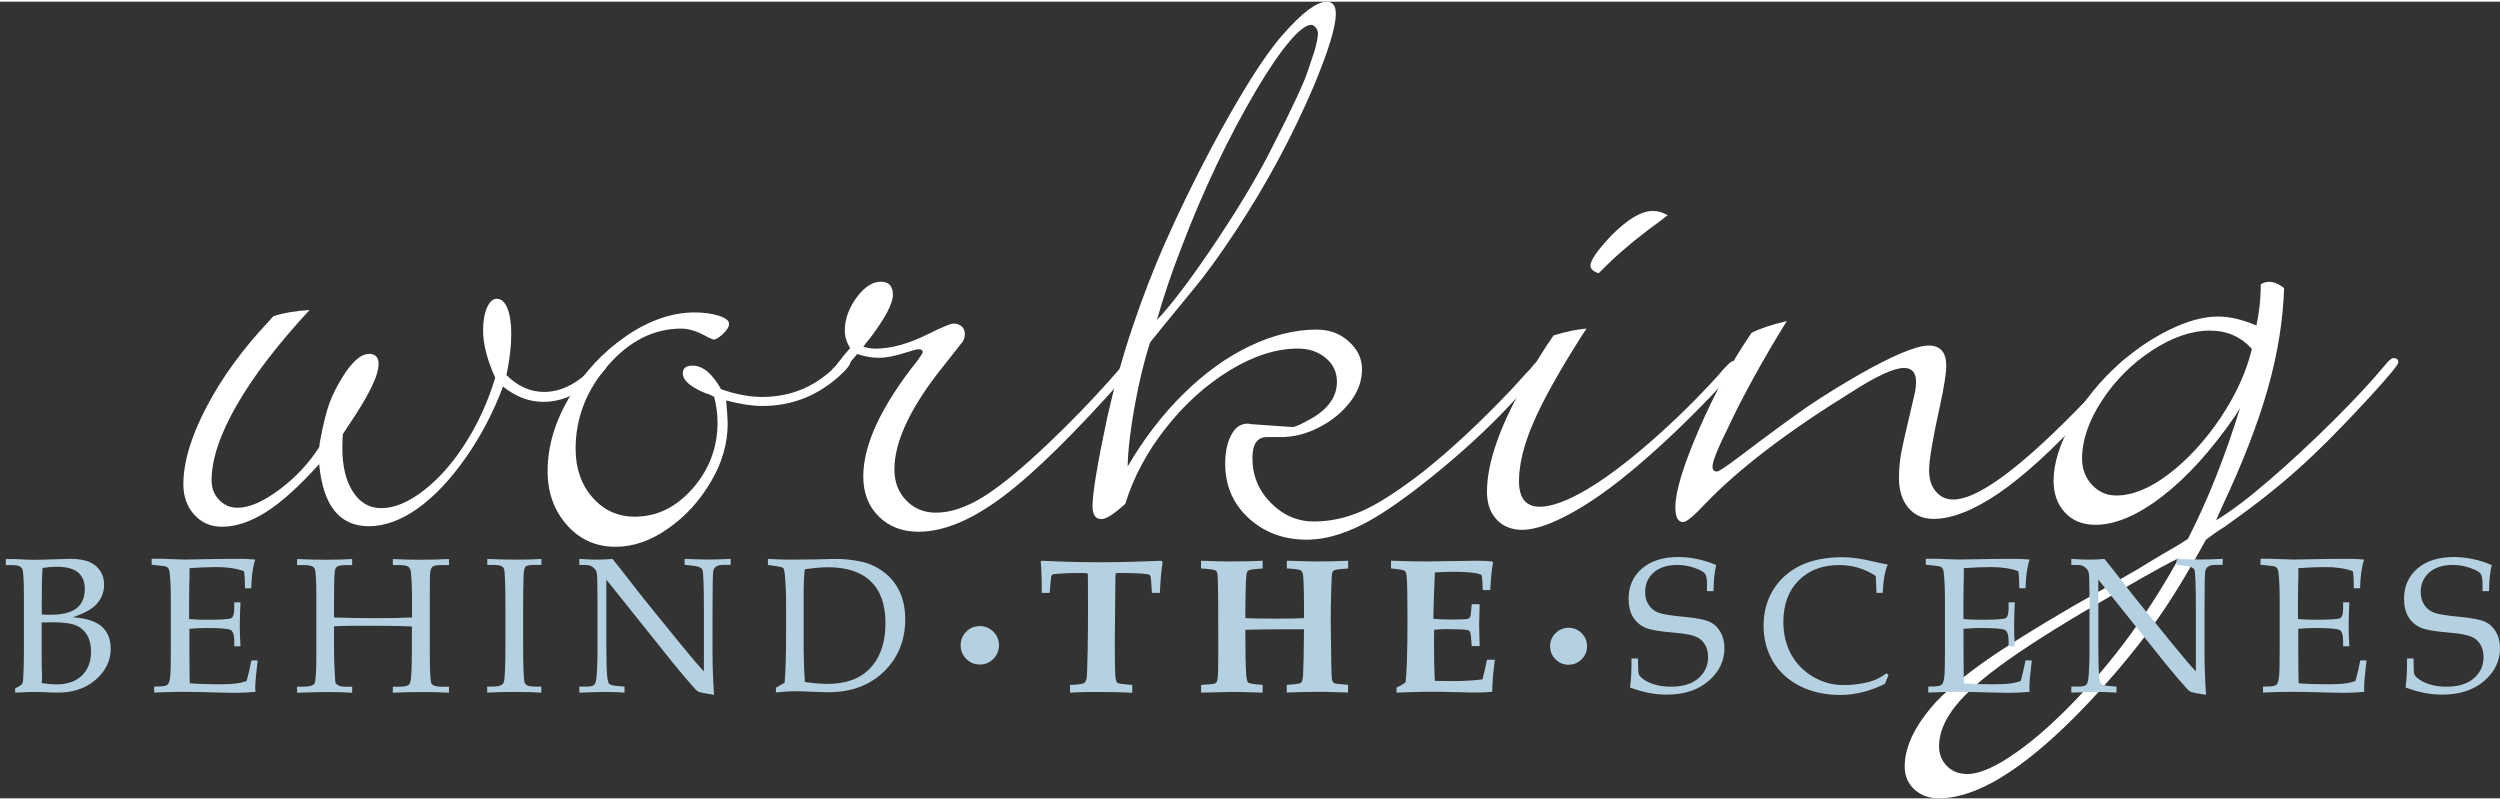 <?xml version="1.0" encoding="UTF-8"?> <svg xmlns="http://www.w3.org/2000/svg" xmlns:xlink="http://www.w3.org/1999/xlink" id="Layer_1" x="0px" y="0px" viewBox="0 0 249.08 79.37" style="enable-background:new 0 0 249.08 79.37;" xml:space="preserve" width="250" height="80"><rect x="0" y="0" width="249.08" height="79.37" fill="#333333" stroke="none"/> <style type="text/css"> .st0{fill:#FFFFFF;} .st1{fill:#B5D1E1;} </style> <g> <path class="st0" d="M50.46,37.2c1.12,1.12,2.37,1.68,3.75,1.68c1.79,0,3.53-0.93,5.19-2.79c0.26-0.26,0.46-0.39,0.63-0.39 c0.32,0,0.48,0.13,0.48,0.39c0,0.39-0.59,1.05-1.78,1.99c-1.47,1.2-3,1.79-4.57,1.79c-1.44,0-2.79-0.51-4.04-1.53 c-0.96,2.56-2.2,4.93-3.72,7.1c-1.52,2.17-3.11,3.85-4.77,5.04c-1.66,1.18-3.29,1.78-4.89,1.78c-2.91,0-4.56-2.06-4.94-6.19 c-1.95,2.17-3.7,3.76-5.25,4.75c-1.55,0.99-3.03,1.49-4.44,1.49c-1.12,0-2.04-0.4-2.76-1.2c-0.72-0.8-1.08-1.81-1.08-3.02 c0-2.21,0.77-4.78,2.3-7.7c1.53-2.93,3.62-5.8,6.28-8.62l0.38-0.43c0.96-0.32,2.16-0.53,3.61-0.62c-3.17,3.42-5.59,6.58-7.26,9.49 c-1.67,2.91-2.5,5.4-2.5,7.48c0,0.77,0.25,1.42,0.75,1.94c0.5,0.53,1.11,0.79,1.85,0.79c1.15,0,2.54-0.6,4.16-1.81 c1.62-1.21,2.94-2.62,3.97-4.24l0.05-0.43c0.32-1.76,0.65-3.09,0.98-3.99c0.33-0.9,0.85-1.89,1.56-2.98 c0.86-1.25,1.65-1.88,2.36-1.88c0.64,0,0.96,0.34,0.96,1.01c0,1.16-1.01,3.21-3.03,6.17l-0.53,0.81c-0.03,0.35-0.05,0.83-0.05,1.43 c0,1.78,0.35,3.22,1.05,4.31c0.7,1.1,1.65,1.64,2.83,1.64c1.31,0,2.72-0.59,4.24-1.77c1.52-1.18,2.9-2.75,4.14-4.7 c1.25-1.95,2.24-4.12,2.97-6.52c-0.81-1.79-1.21-3.37-1.21-4.75c0-0.89,0.13-1.63,0.39-2.23c0.26-0.59,0.58-0.89,0.97-0.89 c0.45,0,0.81,0.31,1.06,0.94c0.26,0.63,0.39,1.5,0.39,2.62S50.78,35.63,50.46,37.2z"></path> <path class="st0" d="M71.16,39.38c-0.06-0.03-0.18-0.09-0.36-0.19c-0.18-0.1-0.31-0.14-0.41-0.14c-1.57-0.64-2.36-1.31-2.36-2.02 c0-0.51,0.32-0.77,0.96-0.77c1.03,0,1.98,0.79,2.85,2.35c1.46,0.51,2.82,0.77,4.11,0.77c3.04,0,5.62-1.17,7.74-3.5 c0.29-0.32,0.51-0.48,0.67-0.48c0.26,0,0.39,0.14,0.39,0.43c0,0.32-0.42,0.85-1.25,1.58c-2.18,1.91-4.69,2.87-7.55,2.87 c-0.99,0-2.2-0.18-3.6-0.55c0.1,1.16,0.15,1.93,0.15,2.31c0,1.96-0.55,3.88-1.66,5.77c-1.11,1.89-2.52,3.45-4.26,4.67 c-1.73,1.22-3.48,1.83-5.24,1.83c-1.96,0-3.58-0.72-4.86-2.17c-1.28-1.45-1.92-3.23-1.92-5.36c0-2.48,0.73-4.94,2.19-7.41 c1.46-2.46,3.34-4.48,5.63-6.05s4.58-2.36,6.85-2.36c0.86,0,1.65,0.11,2.35,0.32c0.7,0.22,1.06,0.49,1.06,0.82 c0,0.3-0.23,0.66-0.7,1.09c-0.39,0.32-0.66,0.48-0.83,0.48l-0.49-0.19c-1.06-0.61-1.96-0.91-2.73-0.91c-2.75,0-5.19,1.23-7.33,3.69 c-2.14,2.46-3.21,5.22-3.21,8.29c0,1.95,0.56,3.56,1.68,4.84c1.12,1.28,2.52,1.92,4.22,1.92c2.2,0,4.12-0.94,5.77-2.82 c1.64-1.88,2.47-4.07,2.47-6.56C71.49,41.13,71.38,40.28,71.16,39.38z"></path> <path class="st0" d="M86.01,34.38c0.48,0.13,0.88,0.19,1.2,0.19c1.57,0,3.31-0.48,5.23-1.44c1.42-0.7,2.27-1.06,2.55-1.06 c0.35,0,0.62,0.1,0.83,0.29c0.21,0.19,0.31,0.45,0.31,0.77c0,0.38-0.14,0.72-0.43,1.01l-1.66,2.11c-3.29,4.09-4.93,7.54-4.93,10.35 c0,1.25,0.39,2.28,1.18,3.09c0.78,0.81,1.77,1.22,2.96,1.22c1.47,0,3.07-0.54,4.8-1.63c1.73-1.09,3.91-2.89,6.54-5.41 c2.08-1.98,4.05-4.01,5.91-6.09l1.39-1.58l0.43-0.43c0.13-0.16,0.26-0.24,0.39-0.24c0.29,0,0.43,0.13,0.43,0.38 c0,0.16-0.32,0.61-0.96,1.34c-5.03,5.68-9.11,9.7-12.23,12.04c-3.12,2.35-5.93,3.52-8.43,3.52c-1.63,0-2.96-0.51-3.98-1.53 c-1.02-1.02-1.53-2.35-1.53-3.97c0-3.19,1.81-7.06,5.43-11.59c0.32-0.44,0.49-0.71,0.49-0.81c0-0.19-0.13-0.28-0.39-0.28 c-0.19,0-0.63,0.11-1.3,0.33c-1.06,0.35-1.96,0.52-2.69,0.52c-0.7,0-1.42-0.13-2.16-0.38c0,0.03-0.03,0.08-0.1,0.14l-0.82,0.96 c-0.61,0.74-1.04,1.11-1.3,1.11c-0.26,0-0.39-0.11-0.39-0.34c0-0.09,0.06-0.22,0.19-0.39c0.1-0.09,0.18-0.18,0.26-0.26 c0.08-0.08,0.14-0.15,0.17-0.22l0.72-0.91l0.58-0.67c-0.35-0.58-0.53-1.15-0.53-1.73c0-1.15,0.39-2.25,1.17-3.31 c0.78-1.06,1.59-1.58,2.42-1.58c0.8,0,1.2,0.44,1.2,1.3c0,0.9-0.8,2.39-2.39,4.47C86.45,33.79,86.26,34.03,86.01,34.38z"></path> <path class="st0" d="M112.35,46.31c1.63-2.79,3.49-5.2,5.57-7.25c2.08-2.05,4.27-3.63,6.56-4.73c2.29-1.1,4.53-1.66,6.71-1.66 c1.25,0,2.31,0.39,3.19,1.18c0.88,0.79,1.32,1.71,1.32,2.76c0,1.16-0.39,2.25-1.18,3.27c-0.79,1.02-1.81,1.87-3.08,2.52 c-1.27,0.66-2.54,0.98-3.83,0.98h-1.39c-0.96,0-1.44,0.7-1.44,2.1c0,1.72,0.61,3.21,1.83,4.45c1.22,1.24,2.66,1.86,4.32,1.86 c1.63,0,3.24-0.36,4.83-1.07s3.58-2,5.98-3.85c2.79-2.21,5.75-4.97,8.89-8.28l1.39-1.53c0.22-0.23,0.39-0.4,0.5-0.53 c0.11-0.13,0.18-0.22,0.22-0.29c0.39-0.45,0.69-0.67,0.91-0.67c0.26,0,0.39,0.14,0.39,0.43c0,0.16-0.4,0.69-1.2,1.58l-1.68,1.82 c-2.11,2.34-4.53,4.63-7.23,6.89c-2.71,2.26-5.02,3.96-6.95,5.12c-2.47,1.46-4.73,2.19-6.77,2.19c-2.31,0-4.24-0.71-5.8-2.14 c-1.56-1.43-2.34-3.24-2.34-5.42c0-1.16,0.2-2.11,0.6-2.87c0.4-0.75,0.94-1.13,1.62-1.13c0.13,0,0.24,0.02,0.34,0.05l4.15,0.29 c0.26,0,0.91-0.3,1.98-0.91c1.62-0.96,2.44-2.16,2.44-3.6c0-0.96-0.37-1.75-1.11-2.37c-0.74-0.62-1.67-0.94-2.78-0.94 c-2.15,0-4.4,0.72-6.77,2.16c-2.37,1.44-4.5,3.36-6.39,5.76c-1.89,2.4-3.23,4.92-4.03,7.54c-1.11,1.02-1.9,1.53-2.37,1.53 c-0.6,0-0.9-0.43-0.9-1.3c0-1.28,0.49-4.23,1.47-8.84c0.64-2.88,1.46-5.83,2.46-8.82c1-3,2.15-5.98,3.47-8.94 c1.32-2.96,2.8-5.98,4.43-9.06c2.89-5.41,5.25-9.16,7.08-11.25C129.7,1.12,131.18,0,132.18,0c0.61,0,0.91,0.4,0.91,1.2 c0,1.32-0.75,3.75-2.24,7.31c-1.06,2.47-2.23,4.9-3.52,7.29c-1.28,2.39-2.71,4.77-4.26,7.12s-2.96,4.29-4.22,5.8l-3.26,3.98 c-0.06,0.1-0.19,0.26-0.38,0.48c-0.19,0.22-0.4,0.48-0.62,0.77c-0.57,1.73-1.08,3.82-1.53,6.27 C112.62,42.68,112.38,44.71,112.35,46.31z M115.27,31.71c1.47-1.54,3.48-4.2,6.01-7.99c2.37-3.56,4.23-6.71,5.58-9.43 c1.93-3.78,3.07-6.24,3.43-7.36l0.68-2.02c0.23-0.8,0.34-1.39,0.34-1.78c0-0.19-0.08-0.38-0.22-0.55 c-0.14-0.18-0.29-0.27-0.45-0.27c-0.51,0-1.24,0.56-2.19,1.68c-0.95,1.12-2.03,2.71-3.25,4.76c-1.44,2.44-2.79,4.98-4.04,7.63 c-1.25,2.65-2.39,5.32-3.41,8.01C116.69,27.09,115.88,29.53,115.27,31.71z"></path> <path class="st0" d="M158.07,32.57l-0.48,0.72c-2.26,3.56-3.87,6.44-4.82,8.66c-0.96,2.21-1.43,4.15-1.43,5.82 c0,1.7,0.69,2.55,2.07,2.55c1.15,0,2.68-0.55,4.57-1.65c1.89-1.1,4.04-2.71,6.45-4.81c2.41-2.1,4.65-4.31,6.74-6.61 c0.8-0.97,1.31-1.46,1.54-1.46c0.29,0,0.44,0.17,0.44,0.5c0,0.13-0.84,1.07-2.5,2.82c-2.53,2.66-5.03,5.03-7.48,7.12 c-2.45,2.09-4.68,3.67-6.68,4.76c-2,1.09-3.61,1.63-4.83,1.63c-1.06,0-1.91-0.34-2.55-1.03c-0.64-0.69-0.96-1.61-0.96-2.76 c0-2.92,1.32-6.66,3.97-11.25c0.86-1.59,1.75-3.03,2.67-4.33C156.05,32.86,157.15,32.64,158.07,32.57z M166.17,21.28 c-0.16,0.09-0.31,0.21-0.44,0.33l-1.55,1.15c-1.81,1.37-3.38,2.74-4.71,4.11l-0.19,0.19c-0.55-0.19-0.82-0.44-0.82-0.76 c0-0.54,0.7-1.54,2.09-3.01c1.62-1.63,2.99-2.44,4.12-2.44C165.15,20.84,165.65,20.99,166.17,21.28z"></path> <path class="st0" d="M178.02,31.82c-2.47,4.01-4.42,7.56-5.86,10.64c-1.03,2.07-1.54,3.36-1.54,3.87c0,0.32,0.14,0.48,0.43,0.48 c0.19,0,0.86-0.44,2.02-1.31c3.24-2.45,5.61-4.19,7.11-5.22c1.79-1.19,3.49-2.24,5.09-3.15c1.6-0.91,2.99-1.62,4.18-2.12 c1.18-0.5,2.09-0.75,2.72-0.75c1.16,0,1.74,0.68,1.74,2.02c0,0.74-0.22,2.12-0.66,4.14c-0.7,3.18-1.05,5.28-1.05,6.28 c0,0.87,0.22,1.57,0.67,2.1c0.45,0.53,1.02,0.8,1.73,0.8c2.34,0,6.34-2.88,12.02-8.63c1.22-1.22,2.66-2.77,4.32-4.63 c0.45-0.51,0.75-0.77,0.91-0.77c0.26,0,0.39,0.15,0.39,0.44c0,0.23-0.5,0.85-1.49,1.88l-2.98,3.23c-3.3,3.56-6.19,6.19-8.67,7.88 c-2.48,1.68-4.64,2.53-6.46,2.53c-1.05,0-1.89-0.37-2.51-1.11c-0.62-0.74-0.93-1.72-0.93-2.94c0-0.87,0.07-1.67,0.2-2.41 c0.13-0.74,0.55-2.59,1.25-5.54c0.17-0.64,0.25-1.19,0.25-1.64c0-0.93-0.4-1.4-1.2-1.4c-0.99,0-2.74,0.8-5.24,2.41 c-6.44,3.98-11.31,7.71-14.61,11.17c-1.12,1.19-1.84,1.78-2.16,1.78c-0.51,0-0.77-0.5-0.77-1.49c0-1.54,0.78-4.11,2.33-7.7 c1.55-3.59,3.31-6.82,5.26-9.67C175.35,32.56,176.51,32.18,178.02,31.82z"></path> <path class="st0" d="M227.57,28.53c-0.1,3.18-0.63,6.5-1.61,9.98c-0.98,3.48-2.51,7.43-4.59,11.85l-0.58,1.31 c1.41-0.84,3.17-2.16,5.28-3.98c2.11-1.82,4.25-3.8,6.39-5.93c2.15-2.14,3.86-3.98,5.14-5.52c0.39-0.49,0.67-0.73,0.87-0.73 c0.32,0,0.48,0.14,0.48,0.43c0,0.23-0.96,1.38-2.88,3.48c-2.72,2.96-5.11,5.36-7.16,7.19c-2.05,1.84-4.47,3.73-7.26,5.7 c-0.61,0.37-1.24,0.81-1.88,1.31c-1.79,3.28-3.44,5.97-4.93,8.07c-1.49,2.1-3.34,4.39-5.55,6.86 c-6.54,7.21-11.91,10.82-16.12,10.82c-0.99,0-1.8-0.3-2.44-0.89c-0.64-0.59-0.96-1.35-0.96-2.28c0-2.02,1.07-4.2,3.22-6.54 c1.22-1.25,2.85-2.6,4.91-4.04c2.06-1.44,4.96-3.25,8.7-5.43c1.22-0.67,3.34-1.89,6.39-3.65c1.15-0.71,2.01-1.23,2.57-1.55 c0.56-0.33,1.11-0.65,1.66-0.97l0.77-0.5c1.95-3.81,3.69-8.16,5.19-13.03l-0.48,0.77c-2.37,3.44-4.79,6.11-7.25,8.01 s-4.69,2.85-6.67,2.85c-1.28,0-2.3-0.41-3.05-1.23c-0.75-0.82-1.13-1.87-1.13-3.15c0-1.73,0.61-3.68,1.83-5.85 c1.22-2.16,2.8-4.12,4.75-5.85c1.6-1.41,3.28-2.54,5.04-3.39c1.76-0.85,3.34-1.28,4.75-1.28c1.18,0,2.46,0.3,3.84,0.89 c0.26-1.18,0.4-2.39,0.43-3.63v-0.48c0.26-0.16,0.54-0.24,0.86-0.24C226.55,27.91,227.03,28.12,227.57,28.53z M217.09,55.43 c-0.86,0.42-2.11,1.09-3.75,2.02l-2.74,1.59c-4.41,2.53-7.88,4.68-10.41,6.46c-2.52,1.78-4.32,3.35-5.39,4.71 c-1.07,1.36-1.61,2.68-1.61,3.96c0,0.8,0.27,1.47,0.79,1.99c0.53,0.53,1.21,0.79,2.04,0.79c1.22,0,2.86-0.73,4.92-2.19 c2.07-1.46,4.28-3.47,6.65-6.03C211.14,64.9,214.31,60.46,217.09,55.43z M224.36,34.6c-1.09-1.22-2.49-1.83-4.18-1.83 c-1.83,0-3.75,0.66-5.77,1.98c-2.02,1.32-3.69,2.99-5,5.01c-1.32,2.02-1.97,3.95-1.97,5.78c0,1.03,0.33,1.89,0.99,2.6 c0.66,0.71,1.47,1.06,2.43,1.06c1.6,0,3.34-0.71,5.22-2.14c1.88-1.43,3.59-3.29,5.15-5.59C222.76,39.17,223.81,36.89,224.36,34.6z"></path> </g> <g> <path class="st1" d="M7.24,61.33c1.34,0.09,2.31,0.4,2.9,0.93c0.6,0.53,0.89,1.27,0.89,2.21c0,1.19-0.5,2.21-1.49,3.08 c-0.99,0.86-2.26,1.29-3.79,1.29l-0.74-0.02c-0.62-0.03-1.15-0.05-1.58-0.05c-0.31,0-0.69,0.01-1.15,0.04l-0.77,0.03v-0.42 c0.38-0.19,0.61-0.33,0.68-0.43c0.07-0.1,0.11-0.26,0.12-0.49c0.04-0.74,0.07-1.59,0.07-2.53v-5.83c0-1.56-0.06-2.44-0.17-2.65 c-0.14-0.24-0.47-0.36-1.01-0.36H0.58v-0.6h0.78l0.86,0.04c0.45,0.02,0.8,0.04,1.06,0.04c0.39,0,1.17-0.02,2.33-0.06l1.36-0.04 c1.07,0,1.87,0.19,2.4,0.57c0.67,0.48,1,1.15,1,2.02c0,0.71-0.24,1.34-0.71,1.88C9.19,60.51,8.38,60.96,7.24,61.33z M4.15,61.06 c0.31,0.02,0.59,0.02,0.85,0.02c1.23,0,2.11-0.22,2.65-0.66c0.53-0.44,0.8-1.07,0.8-1.9c0-0.72-0.22-1.27-0.67-1.65 c-0.44-0.38-1.16-0.57-2.13-0.57c-0.43,0-0.9,0.04-1.41,0.12c-0.06,0.76-0.08,1.92-0.08,3.46V61.06z M4.15,67.89 c0.58,0.09,1.06,0.13,1.44,0.13c1.1,0,1.96-0.29,2.57-0.88c0.61-0.59,0.91-1.38,0.91-2.39c0-0.67-0.14-1.22-0.4-1.66 c-0.27-0.44-0.64-0.76-1.13-0.96c-0.48-0.2-1.25-0.3-2.31-0.3c-0.32,0-0.68,0.01-1.08,0.02v3.3l0.01,1.17 c0.02,0.42,0.03,0.75,0.03,0.97C4.19,67.47,4.18,67.67,4.15,67.89z"></path> <path class="st1" d="M18.87,62.48v2.3l0.01,1.32c0,0.83,0.01,1.43,0.03,1.81c0.91,0.07,1.89,0.1,2.93,0.1 c0.7,0,1.29-0.03,1.76-0.09c0.31-0.04,0.63-0.12,0.97-0.24c0.16-0.55,0.32-1.23,0.48-2.05h0.62c-0.16,1.36-0.24,2.26-0.24,2.71 l0.02,0.42c-0.72,0.07-1.42,0.1-2.12,0.1l-1.47-0.03c-1.62-0.05-2.82-0.07-3.58-0.07c-0.73,0-1.7,0.02-2.92,0.07v-0.6h0.29 c0.54,0,0.88-0.05,1.02-0.16c0.14-0.11,0.23-0.36,0.28-0.75c0.05-0.39,0.07-1.26,0.07-2.6v-5.13c0-0.84-0.02-1.53-0.06-2.07 c-0.04-0.53-0.08-0.85-0.13-0.96c-0.05-0.1-0.11-0.18-0.2-0.24c-0.09-0.06-0.35-0.11-0.8-0.15l-0.72-0.07v-0.6h1.01l0.99,0.04 c0.56,0.02,0.98,0.04,1.26,0.04l3.6-0.06l1.7-0.01c0.58-0.01,1.17,0.02,1.76,0.07c-0.24,0.73-0.37,1.68-0.4,2.86h-0.62 c0-0.68-0.03-1.25-0.1-1.7c-0.74-0.27-1.65-0.41-2.73-0.41c-0.86,0-1.76,0.04-2.7,0.11c0.01,0.58,0,1.17-0.02,1.75l-0.02,1.43v1.89 c0.62,0.05,1.18,0.07,1.65,0.07c1.5,0,2.35-0.05,2.55-0.16c0.2-0.11,0.3-0.43,0.3-0.97v-0.61h0.62c-0.04,0.95-0.07,1.7-0.07,2.27 c0,0.59,0.02,1.29,0.07,2.11h-0.62V63.7c0-0.6-0.12-0.96-0.35-1.1c-0.24-0.13-1.07-0.2-2.5-0.2 C19.98,62.41,19.43,62.43,18.87,62.48z"></path> <path class="st1" d="M33.28,62.23v2.61c0,0.45,0.02,0.97,0.05,1.58c0.04,0.85,0.07,1.32,0.09,1.41c0.02,0.09,0.12,0.18,0.27,0.28 s0.41,0.14,0.76,0.14h0.64v0.6c-0.81-0.05-1.6-0.07-2.35-0.07c-0.73,0-1.78,0.02-3.14,0.07v-0.6h0.58c0.65,0,1.04-0.11,1.16-0.33 c0.12-0.22,0.18-1.24,0.18-3.04v-5.64c0-1.63-0.06-2.56-0.18-2.78c-0.12-0.22-0.47-0.33-1.04-0.33H29.6v-0.6 c1.03,0.05,1.99,0.07,2.88,0.07c0.89,0,1.76-0.02,2.61-0.07v0.6h-0.4c-0.58,0-0.94,0.05-1.08,0.14c-0.14,0.09-0.22,0.25-0.25,0.46 c-0.05,0.34-0.08,1.17-0.08,2.49v2.13c1.11,0.05,2.52,0.07,4.23,0.07c1.45,0,2.63-0.02,3.54-0.07v-1.82c0-1.06-0.04-1.96-0.11-2.68 c-0.02-0.25-0.11-0.44-0.25-0.55c-0.14-0.11-0.43-0.17-0.88-0.17h-0.67v-0.6c0.95,0.05,1.86,0.07,2.71,0.07 c0.92,0,1.88-0.02,2.88-0.07v0.6h-0.71c-0.48,0-0.79,0.05-0.92,0.16s-0.21,0.3-0.24,0.58c-0.03,0.28-0.04,1.18-0.04,2.68v5.17 c0,1.91,0.06,2.98,0.16,3.2c0.11,0.22,0.45,0.33,1.02,0.33h0.73v0.6c-0.86-0.05-1.75-0.07-2.66-0.07c-1.05,0-2.02,0.02-2.93,0.07 v-0.6h0.64c0.47,0,0.78-0.06,0.91-0.16c0.14-0.11,0.22-0.31,0.25-0.61c0.07-0.64,0.1-1.58,0.1-2.8v-2.43 c-0.88-0.05-2-0.07-3.36-0.07C35.75,62.16,34.28,62.18,33.28,62.23z"></path> <path class="st1" d="M48.55,68.24h0.59c0.58,0,0.93-0.14,1.05-0.42c0.11-0.28,0.17-1.62,0.17-4.03v-3.17 c0-2.49-0.05-3.87-0.15-4.12c-0.1-0.25-0.4-0.38-0.9-0.38h-0.76v-0.6c1.04,0.05,2.07,0.07,3.08,0.07c0.85,0,1.61-0.02,2.31-0.07 v0.6h-0.73c-0.45,0-0.73,0.05-0.84,0.16s-0.18,0.37-0.2,0.8c-0.03,0.67-0.05,1.85-0.05,3.56v3.22c0,2.42,0.05,3.76,0.16,4.01 c0.11,0.25,0.45,0.37,1.03,0.37h0.62v0.6c-0.77-0.05-1.61-0.07-2.52-0.07c-1.06,0-2.02,0.02-2.87,0.07V68.24z"></path> <path class="st1" d="M60.41,57.58v6.5c0,1.48,0.03,2.51,0.08,3.09c0.04,0.44,0.12,0.71,0.22,0.81c0.11,0.1,0.41,0.17,0.9,0.21 l0.61,0.05v0.6c-0.69-0.05-1.3-0.07-1.86-0.07c-0.38,0-1.26,0.02-2.64,0.07v-0.6h0.67c0.41,0,0.67-0.06,0.8-0.17 c0.12-0.11,0.2-0.34,0.23-0.66c0.07-0.69,0.11-1.62,0.11-2.79v-4.65c0-0.87-0.01-1.74-0.03-2.59c-0.01-0.36-0.06-0.61-0.15-0.74 c-0.08-0.13-0.21-0.25-0.37-0.36c-0.16-0.11-0.39-0.16-0.68-0.16h-0.58v-0.6c0.79,0.05,1.4,0.07,1.82,0.07 c0.45,0,0.94-0.02,1.48-0.07c0.61,0.75,1.2,1.49,1.74,2.2c0.54,0.71,1.11,1.43,1.69,2.15l3.19,3.93c1.15,1.41,1.98,2.39,2.49,2.93 v-6c0-2.51-0.05-3.88-0.14-4.11c-0.09-0.23-0.45-0.38-1.08-0.44l-0.7-0.07v-0.6c1.01,0.05,1.79,0.07,2.34,0.07 c0.58,0,1.33-0.02,2.25-0.07v0.6h-0.72c-0.58,0-0.92,0.19-1.01,0.58c-0.06,0.26-0.08,1.62-0.08,4.09V65c0,1.13,0.05,2.49,0.15,4.06 c-0.85-0.13-1.34-0.23-1.48-0.28c-0.14-0.06-0.27-0.16-0.39-0.29c-0.69-0.77-1.42-1.62-2.18-2.56L60.41,57.58z"></path> <path class="st1" d="M78.17,67.85c0.1-0.96,0.15-2.65,0.15-5.05v-2.7c0-1.1-0.04-2.06-0.11-2.86c-0.04-0.47-0.1-0.74-0.17-0.81 c-0.07-0.07-0.33-0.14-0.78-0.2l-0.75-0.11v-0.6c1.03,0.05,1.72,0.07,2.07,0.07l2.51-0.02l2.05-0.05c0.82-0.01,1.67,0.07,2.53,0.24 c0.87,0.17,1.65,0.52,2.36,1.05c0.7,0.52,1.24,1.18,1.61,1.98c0.37,0.79,0.55,1.71,0.55,2.74c0,2.1-0.71,3.84-2.12,5.21 c-1.42,1.38-3.27,2.06-5.55,2.06l-1.15-0.03c-1.13-0.05-1.84-0.07-2.14-0.07c-0.51,0-1.15,0.04-1.92,0.12v-0.47L78.17,67.85z M80.19,67.78c0.84,0.12,1.58,0.19,2.22,0.19c1.75,0,3.1-0.45,4.06-1.34c1.16-1.08,1.75-2.66,1.75-4.73c0-1.81-0.48-3.19-1.45-4.13 c-0.97-0.95-2.39-1.42-4.26-1.42c-0.65,0-1.43,0.07-2.33,0.2c-0.07,0.59-0.11,1.27-0.11,2.02v6.07 C80.08,65.76,80.12,66.81,80.19,67.78z"></path> <path class="st1" d="M97.62,62.21c0.52,0,0.98,0.19,1.35,0.56c0.37,0.37,0.56,0.82,0.56,1.35c0,0.53-0.19,0.98-0.56,1.36 c-0.37,0.37-0.83,0.56-1.35,0.56c-0.53,0-0.98-0.19-1.35-0.56c-0.37-0.38-0.56-0.83-0.56-1.36c0-0.53,0.19-0.98,0.56-1.35 C96.64,62.39,97.09,62.21,97.62,62.21z"></path> <path class="st1" d="M106.61,68.84v-0.77c0.35,0,0.72-0.03,1.1-0.09c0.18-0.03,0.3-0.08,0.38-0.16c0.07-0.07,0.13-0.2,0.17-0.4 c0.04-0.27,0.08-1.25,0.11-2.95c0.02-1.21,0.03-2.44,0.03-3.7c0-2.47-0.01-3.74-0.02-3.78c-0.02-0.05-0.24-0.07-0.66-0.07 c-0.87,0-1.62,0.02-2.25,0.07c-0.36,0.03-0.57,0.06-0.62,0.09c-0.05,0.03-0.08,0.09-0.11,0.17c-0.02,0.08-0.08,0.63-0.16,1.65 h-0.79c0.01-1.21-0.02-2.25-0.1-3.13l0.1-0.07c1.96,0.1,3.87,0.15,5.73,0.15c1.85,0,3.92-0.05,6.21-0.15l0.1,0.15 c-0.13,0.87-0.22,1.88-0.27,3.05h-0.79c-0.06-1.06-0.11-1.63-0.17-1.72c-0.04-0.07-0.14-0.12-0.29-0.14 c-0.49-0.08-1.47-0.12-2.93-0.12c-0.12,0-0.2,0.02-0.22,0.06c-0.02,0.04-0.03,0.21-0.03,0.5l-0.06,6.29c0,1.83,0.02,2.94,0.05,3.36 c0.03,0.42,0.11,0.66,0.22,0.75c0.08,0.06,0.57,0.12,1.47,0.2v0.77c-0.91-0.05-1.88-0.07-2.91-0.07 C108.55,68.76,107.45,68.79,106.61,68.84z"></path> <path class="st1" d="M119.67,68.84v-0.77c0.83-0.04,1.3-0.09,1.42-0.16c0.11-0.07,0.19-0.22,0.22-0.45 c0.05-0.34,0.07-1.21,0.07-2.6l-0.01-5.14c-0.01-1.73-0.04-2.68-0.1-2.83c-0.03-0.09-0.08-0.16-0.16-0.22 c-0.13-0.08-0.61-0.15-1.45-0.2V55.7c1.25,0.05,2.24,0.07,2.97,0.07c1.16,0,2.21-0.02,3.17-0.07v0.77 c-0.77,0.05-1.22,0.11-1.36,0.17c-0.08,0.04-0.14,0.09-0.18,0.17c-0.06,0.12-0.11,0.48-0.13,1.09c-0.03,0.9-0.05,1.81-0.05,2.74 v0.78c0.65,0.03,1.67,0.05,3.08,0.05c1.25,0,2.17-0.02,2.76-0.05c0.01-2.03-0.02-3.38-0.07-4.06c-0.02-0.36-0.09-0.57-0.2-0.66 c-0.14-0.12-0.62-0.2-1.44-0.23V55.7c1.55,0.05,2.59,0.07,3.14,0.07c0.94,0,1.93-0.02,2.97-0.07v0.77 c-0.79,0.05-1.26,0.11-1.39,0.18c-0.07,0.04-0.13,0.1-0.17,0.17c-0.06,0.13-0.1,0.64-0.12,1.53c-0.04,1.37-0.06,2.47-0.06,3.32 l0.06,4.26c0.01,0.97,0.04,1.52,0.08,1.66c0.04,0.14,0.11,0.25,0.21,0.3c0.1,0.06,0.56,0.12,1.38,0.17v0.77l-1.03-0.03 c-0.78-0.03-1.38-0.04-1.83-0.04c-0.92,0-2,0.02-3.25,0.07v-0.77c0.83-0.04,1.3-0.11,1.42-0.2c0.11-0.1,0.18-0.35,0.21-0.77 c0.04-0.71,0.07-2.24,0.09-4.56c-0.7,0-1.47,0-2.32,0c-1.34,0-2.51,0.02-3.52,0.05v0.62c0,1.64,0.02,2.87,0.07,3.69 c0.03,0.55,0.11,0.87,0.22,0.96c0.12,0.09,0.59,0.16,1.43,0.22v0.77l-1.11-0.03c-0.7-0.03-1.33-0.04-1.88-0.04L119.67,68.84z"></path> <path class="st1" d="M139.14,68.84v-0.5c0.33-0.15,0.63-0.33,0.9-0.52c0.12-0.98,0.19-3.03,0.19-6.16c0-2.13-0.02-3.55-0.07-4.24 c-0.02-0.37-0.08-0.6-0.19-0.7c-0.11-0.1-0.57-0.18-1.38-0.25V55.7c1.47,0.05,2.63,0.07,3.48,0.07l5.14-0.07 c0.54,0,1.03,0.02,1.47,0.07l0.07,0.11c-0.13,0.68-0.22,1.6-0.27,2.74h-0.75c-0.03-0.92-0.07-1.4-0.11-1.47 c-0.04-0.06-0.18-0.12-0.43-0.18c-0.52-0.11-1.32-0.17-2.39-0.17c-0.52,0-1.14,0.02-1.84,0.07c-0.09,1.93-0.14,3.47-0.15,4.62 c0.67,0.05,1.3,0.07,1.89,0.07c0.88,0,1.4-0.03,1.57-0.08c0.11-0.04,0.18-0.13,0.23-0.27c0.04-0.11,0.08-0.51,0.13-1.18h0.79 c-0.03,1.06-0.05,1.75-0.05,2.06l0.05,2.11h-0.79c-0.05-0.83-0.1-1.3-0.17-1.43c-0.04-0.07-0.12-0.13-0.25-0.16 c-0.31-0.07-1.02-0.1-2.11-0.1c-0.34,0-0.75,0.02-1.21,0.07c-0.01,0.33-0.02,0.66-0.02,1c0,1.77,0.03,3.14,0.09,4.09l1.85,0.02 c1.06,0,2.02-0.06,2.89-0.17c0.16-0.58,0.3-1.23,0.45-1.96h0.79c-0.16,1.11-0.25,2.18-0.27,3.2c-0.57,0.05-1.11,0.07-1.63,0.07 c-0.34,0-1.02-0.01-2.03-0.04c-0.94-0.02-1.8-0.04-2.59-0.04C141.38,68.76,140.28,68.79,139.14,68.84z"></path> <path class="st1" d="M156.28,62.38c0.51,0,0.94,0.18,1.3,0.54c0.36,0.36,0.54,0.79,0.54,1.3c0,0.51-0.18,0.94-0.54,1.3 c-0.36,0.36-0.79,0.54-1.3,0.54c-0.51,0-0.94-0.18-1.3-0.54c-0.36-0.36-0.54-0.79-0.54-1.3c0-0.51,0.18-0.94,0.54-1.3 C155.34,62.56,155.78,62.38,156.28,62.38z"></path> <path class="st1" d="M170.99,56.13c-0.17,0.65-0.26,1.52-0.27,2.6h-0.65v-0.75c0-0.49-0.07-0.82-0.2-1 c-0.13-0.18-0.47-0.36-1.02-0.56c-0.55-0.2-1.13-0.3-1.74-0.3c-1,0-1.78,0.25-2.35,0.75c-0.57,0.5-0.85,1.15-0.85,1.94 c0,0.5,0.11,0.93,0.35,1.28c0.23,0.36,0.55,0.61,0.94,0.77c0.39,0.16,1.24,0.3,2.52,0.42c1.28,0.12,2.15,0.29,2.6,0.5 c0.45,0.2,0.81,0.54,1.08,1c0.27,0.46,0.41,1,0.41,1.63c0,1.26-0.52,2.35-1.57,3.26c-1.05,0.91-2.44,1.37-4.19,1.37 c-0.6,0-1.2-0.06-1.81-0.18c-0.61-0.12-1.22-0.3-1.84-0.53c0.11-0.75,0.16-1.71,0.15-2.89h0.65v0.47c0,0.61,0.03,0.98,0.09,1.13 c0.06,0.14,0.21,0.3,0.44,0.46c0.34,0.25,0.75,0.43,1.23,0.56c0.47,0.13,0.98,0.19,1.53,0.19c1.18,0,2.09-0.28,2.73-0.84 c0.64-0.56,0.96-1.26,0.96-2.12c0-0.5-0.11-0.92-0.33-1.27c-0.22-0.35-0.52-0.61-0.92-0.77c-0.39-0.17-1.12-0.3-2.18-0.39 c-1.41-0.11-2.36-0.28-2.87-0.51c-0.5-0.23-0.9-0.58-1.19-1.06c-0.29-0.48-0.43-1.09-0.43-1.81c0-1.22,0.44-2.22,1.32-2.99 c0.88-0.77,2.09-1.16,3.65-1.16c0.62,0,1.25,0.07,1.87,0.2C169.73,55.66,170.36,55.86,170.99,56.13z"></path> <path class="st1" d="M186.96,58.88l-0.07-1.66c-0.56-0.37-1.14-0.64-1.74-0.82c-0.61-0.18-1.25-0.27-1.9-0.27 c-1.69,0-3.03,0.51-4.05,1.54c-1.01,1.02-1.52,2.4-1.52,4.12c0,1.21,0.26,2.28,0.77,3.23c0.52,0.94,1.25,1.69,2.19,2.24 c0.95,0.55,1.95,0.83,3,0.83c0.84,0,1.66-0.1,2.48-0.29c0.61-0.14,1.23-0.44,1.84-0.89l0.2,0.19c-0.13,0.29-0.25,0.57-0.37,0.87 c-0.73,0.36-1.46,0.63-2.2,0.82c-0.74,0.18-1.48,0.28-2.23,0.28c-1.53,0-2.88-0.3-4.04-0.89c-1.16-0.59-2.06-1.41-2.68-2.46 c-0.62-1.05-0.93-2.23-0.93-3.55c0-1.32,0.31-2.5,0.94-3.54s1.52-1.85,2.67-2.42c1.15-0.57,2.56-0.86,4.24-0.86 c0.88,0,1.91,0.14,3.09,0.43c0.59,0.13,1.06,0.24,1.43,0.3c-0.29,0.67-0.45,1.61-0.5,2.82H186.96z"></path> <path class="st1" d="M195.63,62.48v2.3l0.01,1.32c0,0.83,0.01,1.43,0.03,1.81c0.91,0.07,1.89,0.1,2.93,0.1 c0.7,0,1.29-0.03,1.76-0.09c0.31-0.04,0.63-0.12,0.97-0.24c0.16-0.55,0.31-1.23,0.48-2.05h0.62c-0.16,1.36-0.24,2.26-0.24,2.71 l0.02,0.42c-0.72,0.07-1.43,0.1-2.12,0.1l-1.47-0.03c-1.63-0.05-2.82-0.07-3.58-0.07c-0.73,0-1.7,0.02-2.92,0.07v-0.6h0.29 c0.54,0,0.88-0.05,1.02-0.16s0.23-0.36,0.28-0.75c0.05-0.39,0.07-1.26,0.07-2.6v-5.13c0-0.84-0.02-1.53-0.06-2.07 c-0.04-0.53-0.08-0.85-0.13-0.96c-0.05-0.1-0.11-0.18-0.2-0.24c-0.09-0.06-0.36-0.11-0.8-0.15l-0.72-0.07v-0.6h1.01l0.99,0.04 c0.56,0.02,0.98,0.04,1.27,0.04l3.6-0.06l1.71-0.01c0.58-0.01,1.17,0.02,1.76,0.07c-0.24,0.73-0.37,1.68-0.4,2.86h-0.62 c0-0.68-0.03-1.25-0.1-1.7c-0.74-0.27-1.65-0.41-2.73-0.41c-0.86,0-1.76,0.04-2.7,0.11c0.01,0.58,0,1.17-0.02,1.75l-0.02,1.43v1.89 c0.62,0.05,1.17,0.07,1.65,0.07c1.5,0,2.35-0.05,2.55-0.16c0.2-0.11,0.3-0.43,0.3-0.97v-0.61h0.62c-0.04,0.95-0.07,1.7-0.07,2.27 c0,0.59,0.02,1.29,0.07,2.11h-0.62V63.7c0-0.6-0.12-0.96-0.35-1.1c-0.24-0.13-1.07-0.2-2.5-0.2 C196.75,62.41,196.2,62.43,195.63,62.48z"></path> <path class="st1" d="M209.06,57.58v6.5c0,1.48,0.03,2.51,0.08,3.09c0.04,0.44,0.12,0.71,0.22,0.81c0.11,0.1,0.41,0.17,0.9,0.21 l0.61,0.05v0.6c-0.69-0.05-1.3-0.07-1.86-0.07c-0.39,0-1.26,0.02-2.64,0.07v-0.6h0.67c0.41,0,0.67-0.06,0.8-0.17 c0.12-0.11,0.2-0.34,0.23-0.66c0.07-0.69,0.11-1.62,0.11-2.79v-4.65c0-0.87-0.01-1.74-0.03-2.59c-0.01-0.36-0.06-0.61-0.15-0.74 c-0.08-0.13-0.21-0.25-0.37-0.36s-0.39-0.16-0.68-0.16h-0.58v-0.6c0.79,0.05,1.4,0.07,1.82,0.07c0.45,0,0.94-0.02,1.48-0.07 c0.61,0.75,1.2,1.49,1.74,2.2c0.54,0.71,1.11,1.43,1.69,2.15l3.19,3.93c1.15,1.41,1.98,2.39,2.49,2.93v-6 c0-2.51-0.05-3.88-0.14-4.11c-0.09-0.23-0.45-0.38-1.08-0.44l-0.7-0.07v-0.6c1.01,0.05,1.79,0.07,2.34,0.07 c0.58,0,1.33-0.02,2.25-0.07v0.6h-0.72c-0.58,0-0.92,0.19-1.01,0.58c-0.06,0.26-0.08,1.62-0.08,4.09V65c0,1.13,0.05,2.49,0.15,4.06 c-0.85-0.13-1.34-0.23-1.48-0.28c-0.14-0.06-0.27-0.16-0.39-0.29c-0.69-0.77-1.42-1.62-2.18-2.56L209.06,57.58z"></path> <path class="st1" d="M228.98,62.48v2.3l0.01,1.32c0,0.83,0.01,1.43,0.03,1.81c0.91,0.07,1.89,0.1,2.93,0.1 c0.7,0,1.29-0.03,1.76-0.09c0.31-0.04,0.63-0.12,0.97-0.24c0.16-0.55,0.32-1.23,0.48-2.05h0.62c-0.16,1.36-0.24,2.26-0.24,2.71 l0.02,0.42c-0.72,0.07-1.43,0.1-2.12,0.1l-1.47-0.03c-1.62-0.05-2.82-0.07-3.58-0.07c-0.73,0-1.7,0.02-2.92,0.07v-0.6h0.29 c0.54,0,0.89-0.05,1.02-0.16c0.14-0.11,0.23-0.36,0.28-0.75c0.05-0.39,0.07-1.26,0.07-2.6v-5.13c0-0.84-0.02-1.53-0.06-2.07 c-0.04-0.53-0.08-0.85-0.13-0.96c-0.05-0.1-0.11-0.18-0.2-0.24c-0.09-0.06-0.35-0.11-0.8-0.15l-0.72-0.07v-0.6h1.01l0.99,0.04 c0.56,0.02,0.98,0.04,1.26,0.04l3.6-0.06l1.7-0.01c0.58-0.01,1.17,0.02,1.76,0.07c-0.24,0.73-0.37,1.68-0.4,2.86h-0.62 c0-0.68-0.03-1.25-0.1-1.7c-0.74-0.27-1.65-0.41-2.73-0.41c-0.86,0-1.76,0.04-2.7,0.11c0.01,0.58,0,1.17-0.02,1.75l-0.02,1.43v1.89 c0.62,0.05,1.17,0.07,1.65,0.07c1.5,0,2.35-0.05,2.55-0.16c0.2-0.11,0.3-0.43,0.3-0.97v-0.61h0.62c-0.04,0.95-0.07,1.7-0.07,2.27 c0,0.59,0.02,1.29,0.07,2.11h-0.62V63.7c0-0.6-0.12-0.96-0.35-1.1c-0.24-0.13-1.07-0.2-2.5-0.2 C230.09,62.41,229.55,62.43,228.98,62.48z"></path> <path class="st1" d="M248.26,56.13c-0.17,0.65-0.26,1.52-0.27,2.6h-0.65v-0.75c0-0.49-0.07-0.82-0.2-1 c-0.13-0.18-0.47-0.36-1.02-0.56c-0.55-0.2-1.13-0.3-1.74-0.3c-1,0-1.78,0.25-2.35,0.75s-0.85,1.15-0.85,1.94 c0,0.5,0.12,0.93,0.35,1.28s0.55,0.61,0.94,0.77c0.4,0.16,1.24,0.3,2.52,0.42c1.28,0.12,2.15,0.29,2.6,0.5 c0.45,0.2,0.81,0.54,1.08,1c0.27,0.46,0.41,1,0.41,1.63c0,1.26-0.52,2.35-1.57,3.26c-1.05,0.91-2.45,1.37-4.19,1.37 c-0.6,0-1.2-0.06-1.81-0.18c-0.61-0.12-1.22-0.3-1.84-0.53c0.11-0.75,0.16-1.71,0.15-2.89h0.65v0.47c0,0.61,0.03,0.98,0.09,1.13 c0.06,0.14,0.21,0.3,0.44,0.46c0.34,0.25,0.75,0.43,1.22,0.56c0.47,0.13,0.98,0.19,1.53,0.19c1.18,0,2.09-0.28,2.73-0.84 c0.64-0.56,0.96-1.26,0.96-2.12c0-0.5-0.11-0.92-0.33-1.27c-0.22-0.35-0.52-0.61-0.92-0.77c-0.39-0.17-1.12-0.3-2.18-0.39 c-1.41-0.11-2.36-0.28-2.87-0.51c-0.5-0.23-0.9-0.58-1.19-1.06c-0.29-0.48-0.43-1.09-0.43-1.81c0-1.22,0.44-2.22,1.32-2.99 c0.88-0.77,2.1-1.16,3.65-1.16c0.62,0,1.25,0.07,1.88,0.2C247,55.66,247.63,55.86,248.26,56.13z"></path> </g> </svg> 